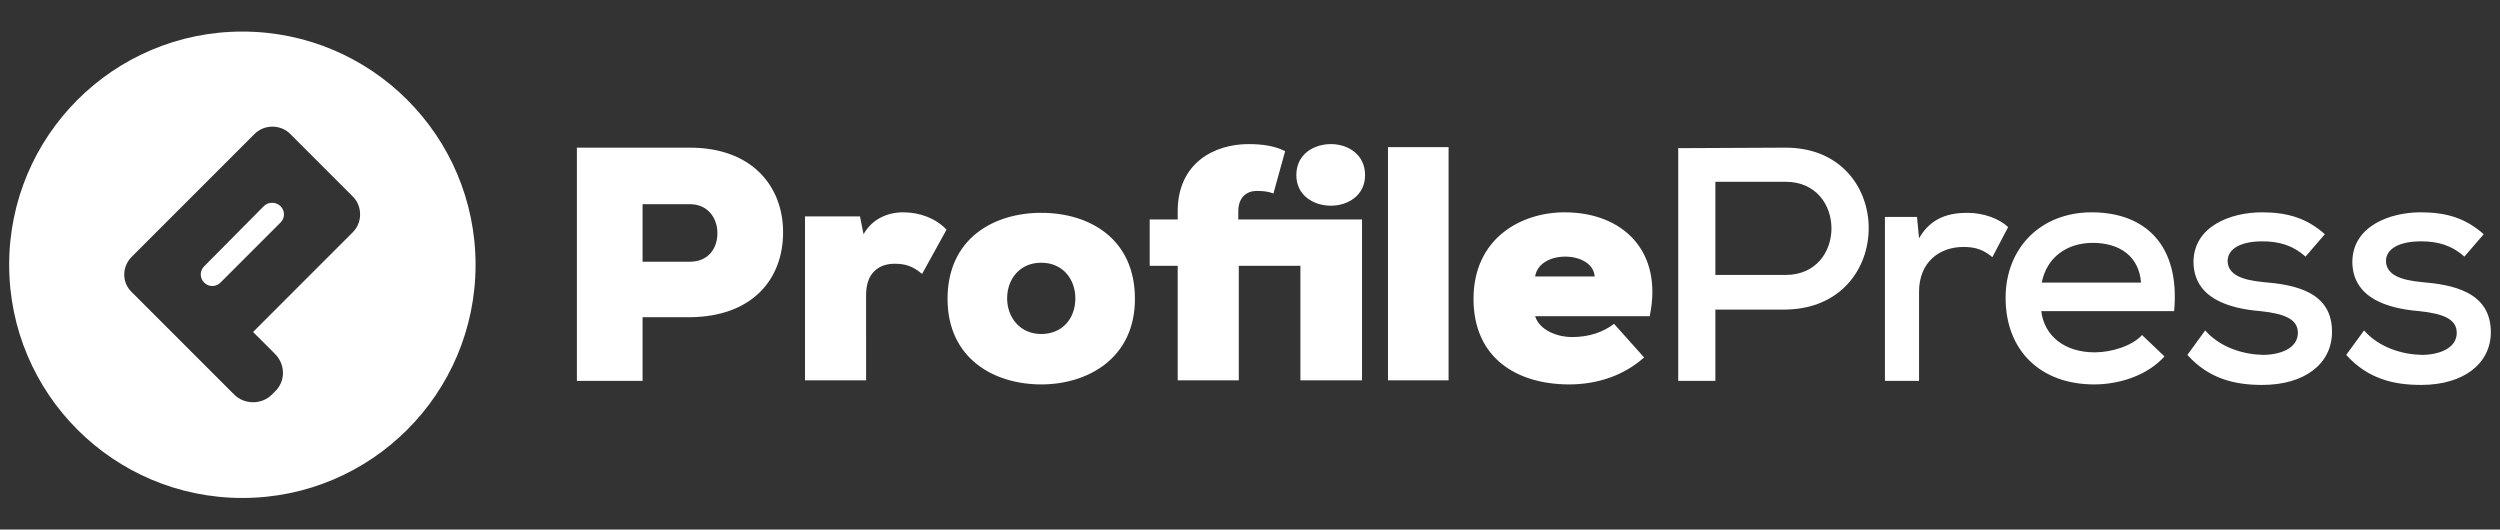 <svg viewBox="0 0 491 104" xmlns="http://www.w3.org/2000/svg"><rect x="0" y="0" width="491" height="104" fill="#333333" stroke="none"/><g fill="#fff"><path d="M350.7 29c-7 0-14.2.1-21.1.1v45.7h7.3v-14h13.8c21.8-.3 21.7-31.8 0-31.8zm0 25h-13.8V35.7h13.8c12 0 12 18.3 0 18.3z"/><path d="M386.4 41.8c-3.4 0-7.1.8-9.5 5l-.4-4.2h-6.3v32.2h6.7V57.3c0-5.9 4.1-8.8 8.7-8.8 2.5 0 4 .6 5.7 2l3.1-5.9c-1.8-1.7-4.9-2.8-8-2.8zm24.4-.1c-10 0-16.9 7-16.9 16.8 0 10.3 6.8 17 17.4 17 5 0 10.5-1.8 13.8-5.5l-4.4-4.2c-2 2.2-6.1 3.4-9.3 3.4-5.9 0-9.9-3.2-10.5-8.1H427c1.2-13.1-5.8-19.4-16.2-19.4zM401 55.5c1-5.1 5.1-7.8 10-7.8 5.4 0 9.1 2.7 9.5 7.8zm43.5-.1c-4.1-.4-6.9-1.4-7-4.1 0-2.5 2.7-3.9 6.8-3.9 3.2 0 5.9.7 8.5 3l3.8-4.4c-3.6-3.2-7.4-4.3-12.4-4.3-6 0-13.4 2.7-13.4 9.8.1 7.1 7 9.1 13.1 9.6 4.8.5 7.5 1.6 7.4 4.4-.1 3-3.6 4.2-6.9 4.2-3.8-.1-8.3-1.4-11.3-4.8l-3.5 4.8c4.3 4.8 9.5 5.9 14.7 5.9 8.4 0 13.6-4.2 13.7-10.2.2-8.2-7.5-9.5-13.5-10zm31.1 0c-4.1-.4-6.9-1.4-7-4.1 0-2.5 2.7-3.9 6.9-3.9 3.2 0 5.9.7 8.5 3l3.8-4.4c-3.6-3.2-7.4-4.3-12.4-4.3-6 0-13.4 2.7-13.4 9.8.1 7.1 7 9.1 13.1 9.6 4.8.5 7.5 1.6 7.4 4.4-.1 3-3.6 4.2-6.9 4.2-3.8-.1-8.3-1.4-11.3-4.8l-3.5 4.8c4.3 4.8 9.5 5.9 14.7 5.9 8.4 0 13.6-4.2 13.7-10.2.1-8.2-7.7-9.5-13.6-10zM135.5 29h-22.2v45.8h12.9V62.3h9.3c12.2-.1 18.3-7.4 18.3-16.7 0-8.9-6-16.6-18.3-16.6zm0 22.4h-9.3V40.1h9.3c3.5 0 5.4 2.7 5.4 5.7s-1.8 5.6-5.4 5.6zm34.1-5.4-.7-3.5h-10.8v32.2h12V57.9c0-4.3 2.5-6.1 5.6-6.1 2 0 3.5.4 5.4 2l4.8-8.7c-2.1-2.2-5.2-3.4-8.5-3.4-3.1 0-6.1 1.3-7.8 4.3zm34.9-4.2c-9.3 0-18.4 5-18.4 16.9 0 11.7 9.1 16.8 18.4 16.8 9.1 0 18.4-5.1 18.4-16.8 0-11.8-8.9-16.9-18.4-16.9zm0 23.8c-4.2 0-6.7-3.3-6.7-7s2.4-7 6.7-7 6.7 3.3 6.7 7c0 4-2.6 7-6.7 7zm56.9-37.3c-3.4 0-6.8 2-6.8 6.1 0 4 3.4 6 6.8 6 3.3 0 6.7-2 6.7-6 0-4.1-3.4-6.1-6.7-6.1zm11.2.6h11.9v45.8h-11.9zm34.7 12.8c-8.7 0-17.9 5.2-17.9 17 0 11.7 8.6 16.8 18.8 16.8 5.6 0 10.8-1.8 14.7-5.3l-5.9-6.6c-2.1 1.6-4.8 2.6-8.3 2.6-2.6 0-6.3-1.2-7.2-4.1H324c2.7-12.8-5.3-20.4-16.7-20.4zm-5.8 12.6c.8-5.3 11.3-5.1 11.7 0z"/><path d="M255.3 43.1h-12.1v-1.6c0-2.8 1.7-4 3.6-4 1.2 0 2.3.1 3.3.5l2.3-8.3c-2.1-1.1-4.7-1.4-7.2-1.4-6.7 0-13.9 3.7-13.9 13.2v1.6h-5.5v9.1h5.5v22.5h12V52.2h12.1v22.5h12.1V43.1h-8.7z"/><path clip-rule="evenodd" d="M47.6 6.2c25.3 0 45.8 20.5 45.8 45.8S72.9 97.8 47.6 97.8 1.8 77.3 1.8 52 22.3 6.2 47.6 6.2zM25.9 50.4 50 26.3c1.9-1.9 5.1-1.9 7 0l12.3 12.3c1.9 1.9 1.9 5.1 0 7L49.7 65.2l4.3 4.3c2.1 2.1 2.1 5.4 0 7.4l-.6.6c-2 2-5.4 2-7.4 0l-4.3-4.3-13.6-13.6-2.2-2.2c-2-1.9-2-5 0-7zm25.9-9.9L40.1 52.3c-.9.9-.9 2.3 0 3.2s2.3.9 3.2 0l11.8-11.8c.9-.9.9-2.3 0-3.2-.9-.9-2.4-.9-3.3 0z" fill-rule="evenodd"/></g></svg>